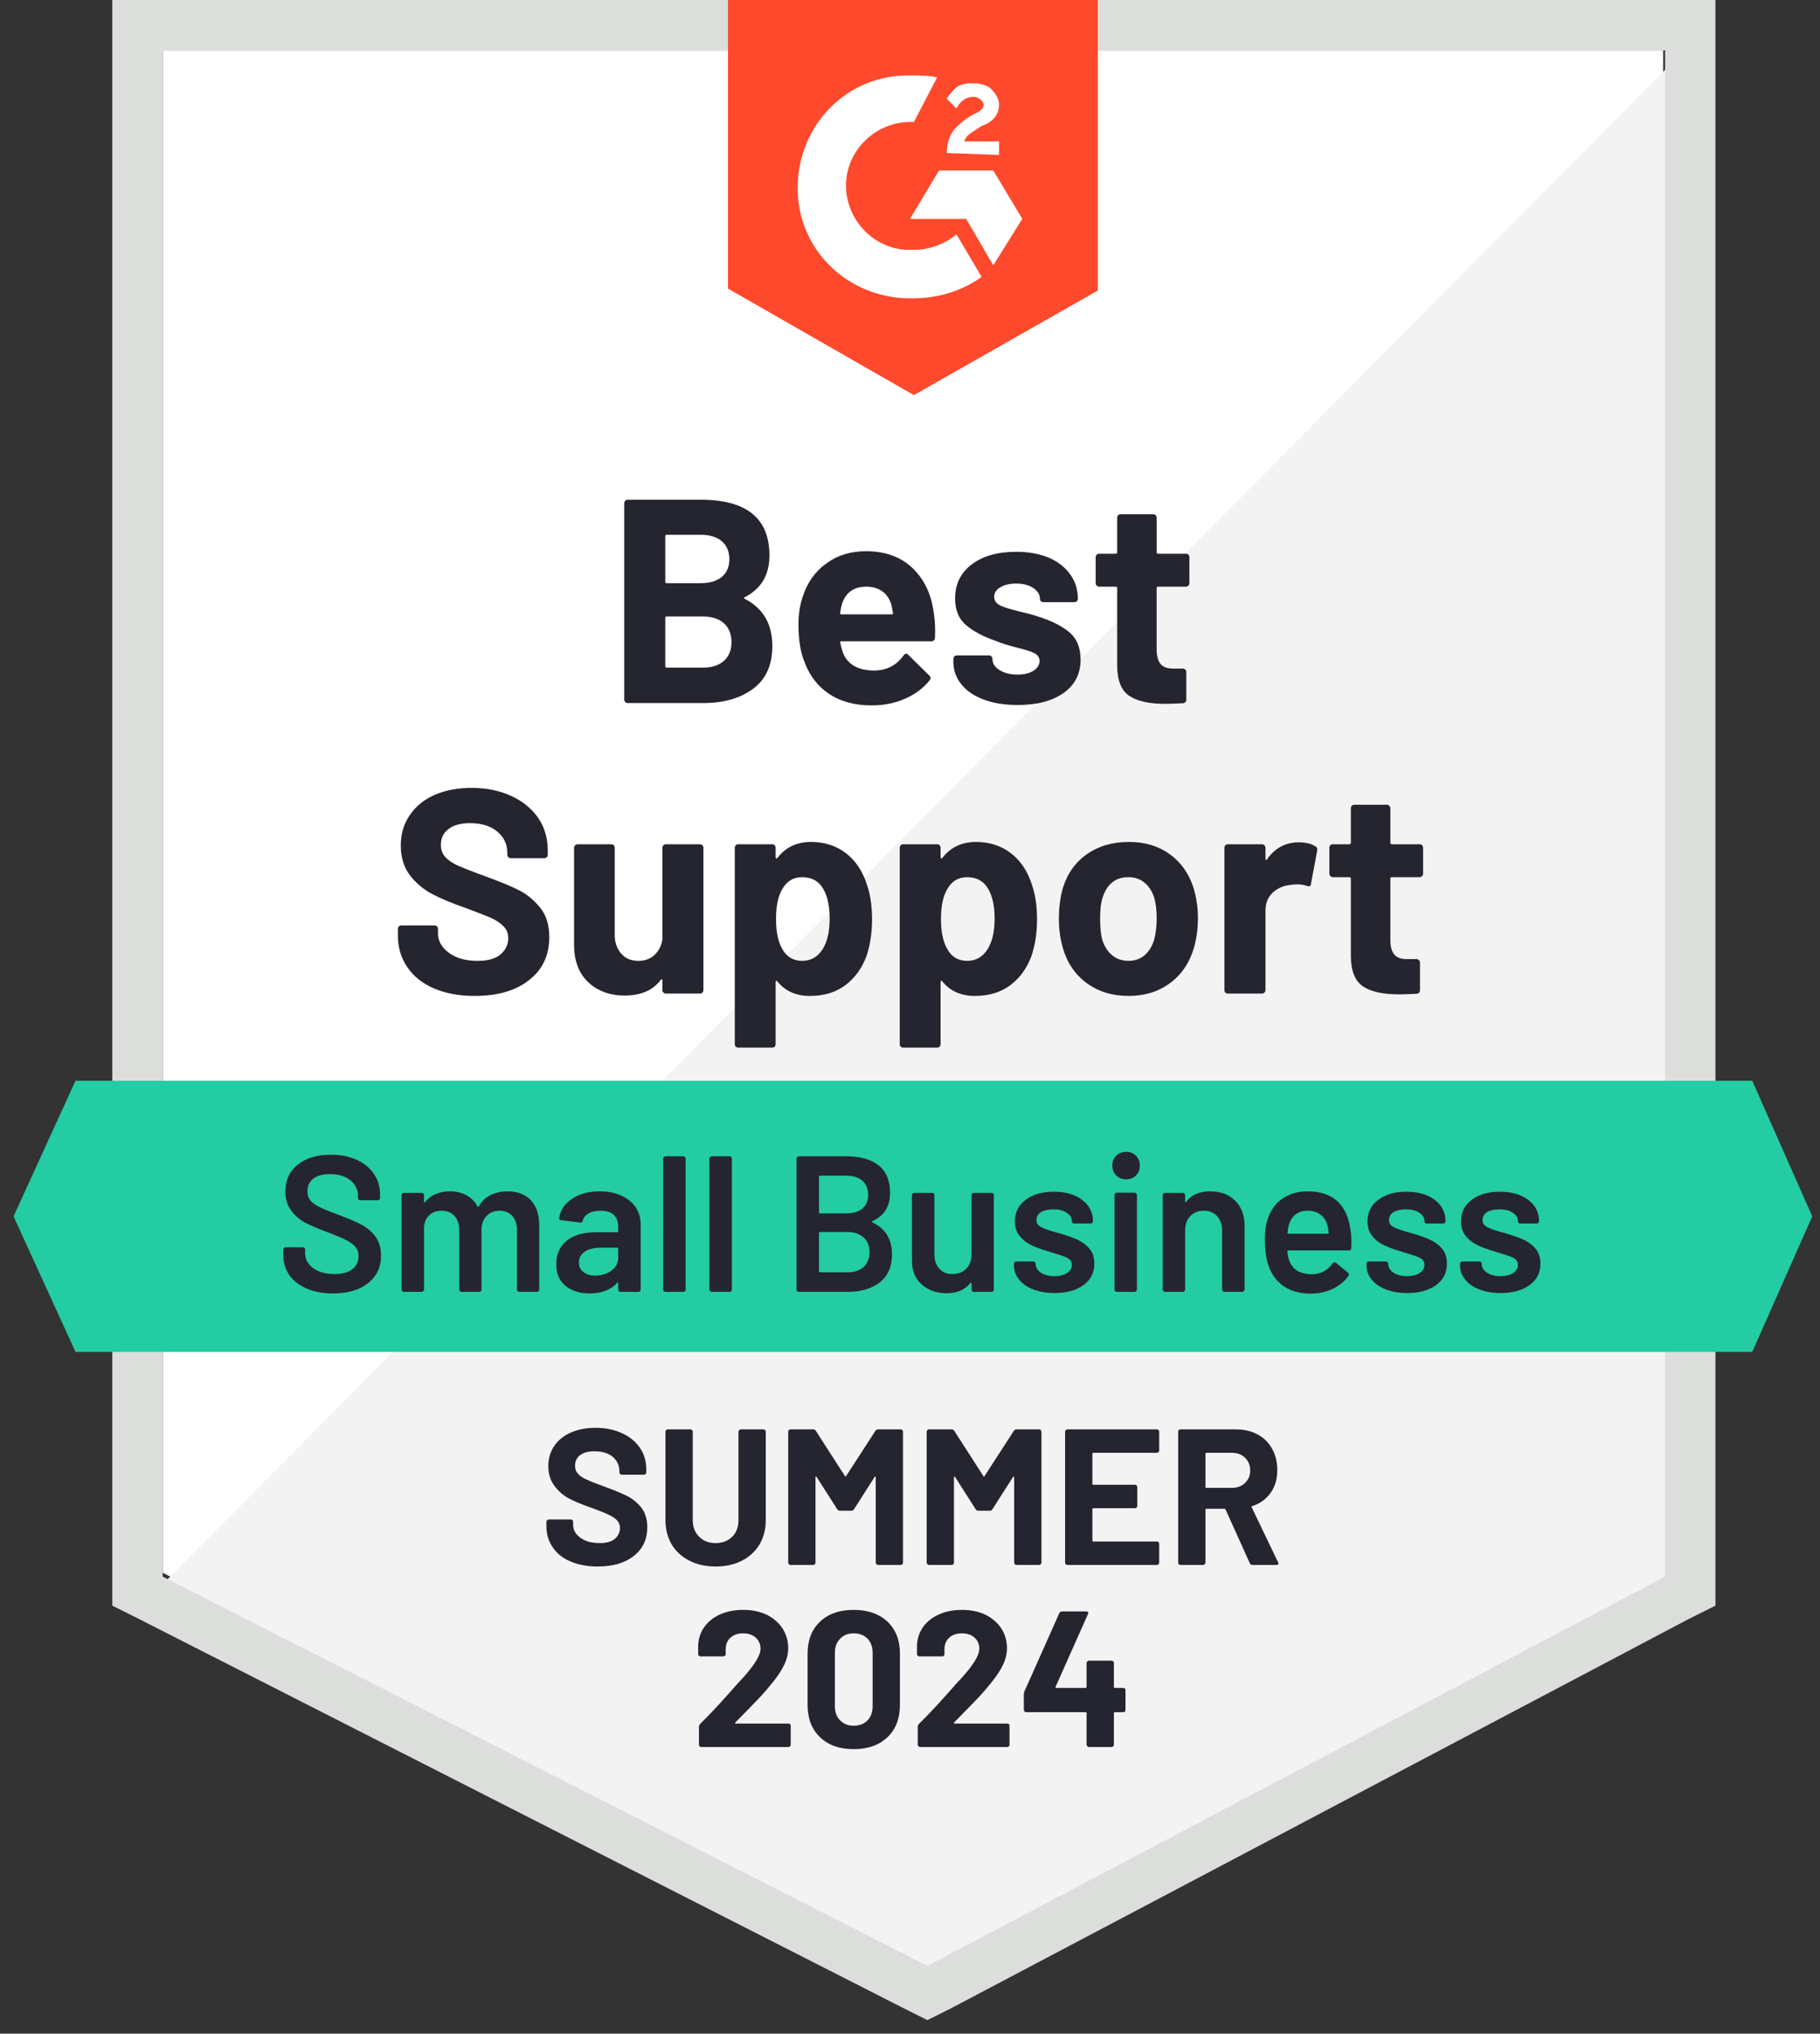 <svg width="94" height="105" viewBox="0 0 94 105" fill="none" xmlns="http://www.w3.org/2000/svg">
<rect x="0" y="0" width="94" height="105" fill="#333333" stroke="none"/>
<path d="M8.4 81.2L47.9 101.3L85.9 81.2V2.6H8.4V81.2Z" fill="white"/>
<path d="M86.7 2.9L7.6 82.6L48.6 102.9L86.7 83.4V2.9Z" fill="#F2F3F2"/>
<path d="M5.8 28.8V82.9L7.2 83.6L46.7 103.7L47.9 104.3L49.1 103.7L87.2 83.6L88.6 82.9V0H5.8V28.8ZM8.4 81.4V2.6H86V81.4L47.9 101.5L8.4 81.4Z" fill="#DCDEDC"/>
<path d="M47.2 3.9C47.6 3.9 48 3.9 48.4 4L47.2 6.3C45.4 6.2 43.8 7.6 43.7 9.4C43.6 11.2 45 12.8 46.8 12.9H47.2C48 12.9 48.8 12.6 49.4 12.1L50.7 14.3C49.7 15 48.5 15.4 47.2 15.4C44 15.5 41.3 13.1 41.2 9.9C41.1 6.7 43.5 4 46.7 3.9H47.2ZM51.3 8.8L52.8 11.3L51.3 13.7L49.9 11.3H47L48.5 8.8H51.3ZM48.9 7.9C48.9 7.5 49 7.1 49.2 6.8C49.4 6.5 49.8 6.2 50.1 6L50.3 5.9C50.7 5.7 50.8 5.6 50.8 5.4C50.8 5.2 50.5 5 50.3 5C49.9 5 49.6 5.2 49.4 5.6L48.9 5.1C49 4.9 49.2 4.7 49.4 4.5C49.7 4.3 50 4.3 50.3 4.3C50.6 4.3 51 4.4 51.2 4.6C51.4 4.8 51.6 5.1 51.6 5.4C51.6 5.9 51.3 6.3 50.7 6.5L50.4 6.7C50.1 6.9 49.9 7 49.8 7.3H51.6V8L48.9 7.9ZM47.2 20.4L56.7 15V0H37.6V14.9L47.2 20.4Z" fill="#FF492C"/>
<path d="M90.5 55.8H3.9L0.7 62.8L3.9 69.8H90.5L93.6 62.8L90.5 55.8Z" fill="#23CCA2"/>
<path d="M24.52 51.42C23.72 51.42 23.023 51.293 22.43 51.04C21.823 50.78 21.36 50.413 21.04 49.94C20.713 49.467 20.55 48.917 20.55 48.29V47.96C20.55 47.907 20.567 47.863 20.6 47.83C20.64 47.797 20.683 47.78 20.73 47.78H22.44C22.487 47.78 22.53 47.797 22.57 47.83C22.603 47.863 22.62 47.907 22.62 47.96V48.18C22.62 48.58 22.807 48.917 23.18 49.19C23.547 49.47 24.047 49.61 24.68 49.61C25.207 49.61 25.6 49.497 25.86 49.27C26.12 49.043 26.25 48.767 26.25 48.44C26.25 48.193 26.17 47.99 26.01 47.83C25.85 47.663 25.633 47.517 25.36 47.39C25.08 47.27 24.643 47.1 24.05 46.88C23.377 46.647 22.807 46.41 22.34 46.17C21.88 45.93 21.49 45.603 21.17 45.19C20.857 44.777 20.7 44.263 20.7 43.65C20.7 43.05 20.857 42.527 21.17 42.08C21.477 41.627 21.903 41.28 22.45 41.04C23.003 40.8 23.64 40.68 24.36 40.68C25.12 40.68 25.797 40.817 26.39 41.09C26.983 41.357 27.45 41.733 27.79 42.22C28.123 42.7 28.29 43.263 28.29 43.91V44.13C28.29 44.183 28.273 44.227 28.24 44.26C28.2 44.293 28.157 44.31 28.11 44.31H26.39C26.337 44.31 26.293 44.293 26.26 44.26C26.22 44.227 26.2 44.183 26.2 44.13V44.01C26.2 43.59 26.03 43.233 25.69 42.94C25.343 42.647 24.87 42.5 24.27 42.5C23.797 42.5 23.43 42.6 23.17 42.8C22.903 42.993 22.77 43.267 22.77 43.62C22.77 43.873 22.847 44.083 23 44.25C23.16 44.423 23.39 44.577 23.69 44.71C23.997 44.843 24.47 45.027 25.11 45.26C25.823 45.52 26.38 45.75 26.78 45.95C27.187 46.15 27.553 46.447 27.88 46.84C28.207 47.233 28.37 47.747 28.37 48.38C28.37 49.32 28.023 50.06 27.33 50.6C26.643 51.147 25.707 51.42 24.52 51.42ZM34.21 43.77C34.21 43.723 34.23 43.68 34.27 43.64C34.303 43.607 34.343 43.59 34.39 43.59H36.15C36.197 43.59 36.24 43.607 36.28 43.64C36.313 43.68 36.33 43.723 36.33 43.77V51.12C36.33 51.173 36.313 51.217 36.28 51.25C36.24 51.283 36.197 51.3 36.15 51.3H34.39C34.343 51.3 34.303 51.283 34.27 51.25C34.23 51.217 34.21 51.173 34.21 51.12V50.61C34.21 50.583 34.2 50.567 34.18 50.56C34.16 50.553 34.14 50.567 34.12 50.6C33.72 51.133 33.1 51.4 32.26 51.4C31.5 51.4 30.877 51.173 30.39 50.72C29.897 50.26 29.65 49.613 29.65 48.78V43.77C29.65 43.723 29.67 43.68 29.71 43.64C29.743 43.607 29.783 43.59 29.83 43.59H31.57C31.623 43.59 31.667 43.607 31.7 43.64C31.733 43.68 31.75 43.723 31.75 43.77V48.26C31.75 48.66 31.86 48.983 32.08 49.23C32.293 49.483 32.59 49.61 32.97 49.61C33.31 49.61 33.59 49.507 33.81 49.3C34.03 49.093 34.163 48.827 34.21 48.5V43.77ZM44.77 45.66C44.95 46.167 45.04 46.767 45.04 47.46C45.04 48.153 44.947 48.78 44.76 49.34C44.527 49.98 44.163 50.487 43.67 50.86C43.177 51.233 42.563 51.42 41.83 51.42C41.11 51.42 40.55 51.17 40.15 50.67C40.13 50.643 40.11 50.633 40.09 50.64C40.07 50.647 40.06 50.667 40.06 50.7V53.91C40.06 53.963 40.043 54.007 40.01 54.04C39.977 54.073 39.933 54.09 39.88 54.09H38.13C38.077 54.09 38.033 54.073 38 54.04C37.967 54.007 37.95 53.963 37.95 53.91V43.77C37.95 43.723 37.967 43.68 38 43.64C38.033 43.607 38.077 43.59 38.13 43.59H39.88C39.933 43.59 39.977 43.607 40.01 43.64C40.043 43.68 40.06 43.723 40.06 43.77V44.26C40.06 44.293 40.07 44.313 40.09 44.32C40.11 44.327 40.13 44.32 40.15 44.3C40.57 43.747 41.15 43.47 41.89 43.47C42.583 43.47 43.183 43.663 43.69 44.05C44.19 44.437 44.55 44.973 44.77 45.66ZM42.48 49.02C42.727 48.633 42.85 48.103 42.85 47.43C42.85 46.803 42.747 46.303 42.54 45.93C42.307 45.503 41.937 45.29 41.43 45.29C40.97 45.29 40.623 45.503 40.39 45.93C40.183 46.29 40.08 46.797 40.08 47.45C40.08 48.117 40.19 48.637 40.41 49.01C40.637 49.41 40.977 49.61 41.43 49.61C41.877 49.61 42.227 49.413 42.48 49.02ZM53.29 45.66C53.47 46.167 53.56 46.767 53.56 47.46C53.56 48.153 53.467 48.78 53.28 49.34C53.047 49.98 52.683 50.487 52.19 50.86C51.697 51.233 51.083 51.42 50.35 51.42C49.63 51.42 49.07 51.17 48.67 50.67C48.65 50.643 48.63 50.633 48.61 50.64C48.59 50.647 48.58 50.667 48.58 50.7V53.91C48.58 53.963 48.563 54.007 48.53 54.04C48.497 54.073 48.453 54.09 48.4 54.09H46.65C46.597 54.09 46.553 54.073 46.52 54.04C46.487 54.007 46.47 53.963 46.47 53.91V43.77C46.47 43.723 46.487 43.68 46.52 43.64C46.553 43.607 46.597 43.59 46.65 43.59H48.4C48.453 43.59 48.497 43.607 48.53 43.64C48.563 43.68 48.58 43.723 48.58 43.77V44.26C48.58 44.293 48.59 44.313 48.61 44.32C48.63 44.327 48.65 44.32 48.67 44.3C49.09 43.747 49.67 43.47 50.41 43.47C51.103 43.47 51.703 43.663 52.21 44.05C52.71 44.437 53.07 44.973 53.29 45.66ZM51 49.02C51.247 48.633 51.37 48.103 51.37 47.43C51.37 46.803 51.267 46.303 51.06 45.93C50.827 45.503 50.457 45.29 49.95 45.29C49.49 45.29 49.143 45.503 48.91 45.93C48.703 46.29 48.6 46.797 48.6 47.45C48.6 48.117 48.71 48.637 48.93 49.01C49.157 49.41 49.497 49.61 49.95 49.61C50.397 49.61 50.747 49.413 51 49.02ZM58.29 51.42C57.45 51.42 56.73 51.2 56.13 50.76C55.53 50.32 55.12 49.72 54.9 48.96C54.76 48.493 54.69 47.983 54.69 47.43C54.69 46.843 54.76 46.313 54.9 45.84C55.127 45.1 55.54 44.52 56.14 44.1C56.74 43.68 57.463 43.47 58.31 43.47C59.123 43.47 59.82 43.677 60.4 44.09C60.987 44.51 61.4 45.09 61.64 45.83C61.793 46.33 61.87 46.853 61.87 47.4C61.87 47.94 61.803 48.447 61.67 48.92C61.443 49.7 61.033 50.31 60.44 50.75C59.847 51.197 59.13 51.42 58.29 51.42ZM58.29 49.61C58.617 49.61 58.897 49.51 59.13 49.31C59.357 49.11 59.52 48.833 59.62 48.48C59.7 48.16 59.74 47.81 59.74 47.43C59.74 47.01 59.7 46.657 59.62 46.37C59.513 46.03 59.343 45.763 59.11 45.57C58.883 45.383 58.607 45.29 58.28 45.29C57.933 45.29 57.65 45.383 57.43 45.57C57.203 45.763 57.04 46.03 56.94 46.37C56.86 46.603 56.82 46.957 56.82 47.43C56.82 47.883 56.853 48.233 56.92 48.48C57.02 48.833 57.19 49.11 57.43 49.31C57.663 49.51 57.95 49.61 58.29 49.61ZM67.08 43.49C67.44 43.49 67.727 43.56 67.94 43.7C68.02 43.74 68.05 43.813 68.03 43.92L67.71 45.63C67.703 45.75 67.633 45.787 67.5 45.74C67.353 45.687 67.18 45.66 66.98 45.66C66.893 45.66 66.783 45.67 66.65 45.69C66.29 45.723 65.983 45.857 65.73 46.09C65.483 46.323 65.36 46.637 65.36 47.03V51.12C65.36 51.173 65.34 51.217 65.3 51.25C65.267 51.283 65.227 51.3 65.18 51.3H63.42C63.373 51.3 63.33 51.283 63.29 51.25C63.257 51.217 63.24 51.173 63.24 51.12V43.77C63.24 43.723 63.257 43.68 63.29 43.64C63.33 43.607 63.373 43.59 63.42 43.59H65.18C65.227 43.59 65.267 43.607 65.3 43.64C65.34 43.68 65.36 43.723 65.36 43.77V44.34C65.36 44.367 65.37 44.387 65.39 44.4C65.41 44.413 65.423 44.407 65.43 44.38C65.843 43.787 66.393 43.49 67.08 43.49ZM73.5 45.11C73.5 45.157 73.483 45.197 73.45 45.23C73.417 45.27 73.373 45.29 73.32 45.29H71.88C71.833 45.29 71.81 45.313 71.81 45.36V48.54C71.81 48.867 71.877 49.113 72.01 49.28C72.143 49.44 72.36 49.52 72.66 49.52H73.16C73.207 49.52 73.247 49.537 73.28 49.57C73.32 49.603 73.34 49.647 73.34 49.7V51.12C73.34 51.233 73.28 51.297 73.16 51.31C72.74 51.33 72.44 51.34 72.26 51.34C71.427 51.34 70.807 51.203 70.4 50.93C69.987 50.657 69.777 50.14 69.77 49.38V45.36C69.77 45.313 69.743 45.29 69.69 45.29H68.84C68.787 45.29 68.743 45.27 68.71 45.23C68.677 45.197 68.66 45.157 68.66 45.11V43.77C68.66 43.723 68.677 43.68 68.71 43.64C68.743 43.607 68.787 43.59 68.84 43.59H69.69C69.743 43.59 69.77 43.563 69.77 43.51V41.73C69.77 41.683 69.787 41.64 69.82 41.6C69.853 41.567 69.897 41.55 69.95 41.55H71.63C71.677 41.55 71.717 41.567 71.75 41.6C71.79 41.64 71.81 41.683 71.81 41.73V43.51C71.81 43.563 71.833 43.59 71.88 43.59H73.32C73.373 43.59 73.417 43.607 73.45 43.64C73.483 43.68 73.5 43.723 73.5 43.77V45.11ZM38.47 30.83C38.41 30.857 38.41 30.887 38.47 30.92C39.417 31.407 39.89 32.22 39.89 33.36C39.89 34.333 39.56 35.067 38.9 35.56C38.24 36.053 37.377 36.3 36.31 36.3H32.42C32.373 36.3 32.333 36.283 32.3 36.25C32.26 36.217 32.24 36.173 32.24 36.12V25.98C32.24 25.933 32.26 25.89 32.3 25.85C32.333 25.817 32.373 25.8 32.42 25.8H36.19C38.557 25.8 39.74 26.76 39.74 28.68C39.74 29.68 39.317 30.397 38.47 30.83ZM34.43 27.61C34.383 27.61 34.36 27.637 34.36 27.69V30.03C34.36 30.083 34.383 30.11 34.43 30.11H36.19C36.657 30.11 37.023 30 37.29 29.78C37.543 29.56 37.67 29.26 37.67 28.88C37.67 28.487 37.543 28.177 37.29 27.95C37.023 27.723 36.657 27.61 36.19 27.61H34.43ZM36.31 34.47C36.77 34.47 37.13 34.353 37.39 34.12C37.65 33.887 37.78 33.563 37.78 33.15C37.78 32.743 37.65 32.42 37.39 32.18C37.13 31.947 36.763 31.83 36.29 31.83H34.43C34.383 31.83 34.36 31.857 34.36 31.91V34.39C34.36 34.443 34.383 34.47 34.43 34.47H36.31ZM48.23 31.65C48.29 32.03 48.31 32.453 48.29 32.92C48.283 33.047 48.22 33.11 48.1 33.11H43.46C43.4 33.11 43.38 33.133 43.4 33.18C43.433 33.38 43.49 33.58 43.57 33.78C43.83 34.34 44.36 34.62 45.16 34.62C45.8 34.613 46.303 34.353 46.67 33.84C46.71 33.78 46.757 33.75 46.81 33.75C46.837 33.75 46.87 33.77 46.91 33.81L47.99 34.87C48.043 34.923 48.07 34.97 48.07 35.01C48.07 35.03 48.05 35.07 48.01 35.13C47.677 35.543 47.25 35.86 46.73 36.08C46.217 36.307 45.647 36.42 45.02 36.42C44.16 36.42 43.433 36.227 42.84 35.84C42.247 35.447 41.82 34.9 41.56 34.2C41.347 33.7 41.24 33.047 41.24 32.24C41.24 31.687 41.317 31.2 41.47 30.78C41.697 30.073 42.1 29.51 42.68 29.09C43.253 28.67 43.933 28.46 44.72 28.46C45.72 28.46 46.523 28.75 47.13 29.33C47.737 29.91 48.103 30.683 48.23 31.65ZM44.74 30.29C44.107 30.29 43.69 30.583 43.49 31.17C43.45 31.303 43.417 31.463 43.39 31.65C43.39 31.697 43.413 31.72 43.46 31.72H46.06C46.12 31.72 46.14 31.697 46.12 31.65C46.067 31.363 46.04 31.223 46.04 31.23C45.953 30.93 45.797 30.697 45.57 30.53C45.343 30.37 45.067 30.29 44.74 30.29ZM52.57 36.4C51.897 36.4 51.31 36.307 50.81 36.12C50.31 35.933 49.923 35.67 49.65 35.33C49.377 34.99 49.24 34.603 49.24 34.17V34.02C49.24 33.973 49.257 33.93 49.29 33.89C49.323 33.857 49.367 33.84 49.42 33.84H51.08C51.133 33.84 51.177 33.857 51.21 33.89C51.243 33.93 51.26 33.973 51.26 34.02V34.03C51.26 34.257 51.383 34.447 51.63 34.6C51.877 34.753 52.183 34.83 52.55 34.83C52.89 34.83 53.167 34.763 53.38 34.63C53.587 34.49 53.69 34.323 53.69 34.13C53.69 33.95 53.6 33.813 53.42 33.72C53.24 33.633 52.947 33.54 52.54 33.44C52.067 33.32 51.697 33.203 51.43 33.09C50.79 32.87 50.28 32.6 49.9 32.28C49.52 31.96 49.33 31.5 49.33 30.9C49.33 30.16 49.617 29.573 50.19 29.14C50.763 28.707 51.527 28.49 52.48 28.49C53.12 28.49 53.68 28.59 54.16 28.79C54.64 28.997 55.013 29.287 55.28 29.66C55.54 30.027 55.67 30.447 55.67 30.92C55.67 30.967 55.653 31.007 55.62 31.04C55.587 31.073 55.543 31.09 55.49 31.09H53.89C53.837 31.09 53.793 31.073 53.76 31.04C53.727 31.007 53.71 30.967 53.71 30.92C53.71 30.7 53.597 30.513 53.37 30.36C53.143 30.207 52.847 30.13 52.48 30.13C52.147 30.13 51.877 30.193 51.67 30.32C51.457 30.44 51.35 30.603 51.35 30.81C51.35 31.01 51.453 31.16 51.66 31.26C51.867 31.36 52.21 31.467 52.69 31.58C52.797 31.607 52.92 31.637 53.06 31.67C53.2 31.703 53.35 31.747 53.51 31.8C54.223 32.013 54.783 32.283 55.19 32.61C55.603 32.943 55.81 33.423 55.81 34.05C55.81 34.79 55.517 35.367 54.93 35.78C54.343 36.193 53.557 36.4 52.57 36.4ZM61.43 30.11C61.43 30.157 61.413 30.197 61.38 30.23C61.347 30.27 61.303 30.29 61.25 30.29H59.81C59.763 30.29 59.74 30.313 59.74 30.36V33.54C59.74 33.867 59.807 34.113 59.94 34.28C60.073 34.44 60.293 34.52 60.6 34.52H61.09C61.137 34.52 61.18 34.537 61.22 34.57C61.253 34.603 61.27 34.647 61.27 34.7V36.12C61.27 36.233 61.21 36.297 61.09 36.31C60.67 36.33 60.37 36.34 60.19 36.34C59.357 36.34 58.737 36.203 58.33 35.93C57.917 35.657 57.707 35.14 57.7 34.38V30.36C57.7 30.313 57.673 30.29 57.62 30.29H56.77C56.717 30.29 56.673 30.27 56.64 30.23C56.607 30.197 56.59 30.157 56.59 30.11V28.77C56.59 28.723 56.607 28.68 56.64 28.64C56.673 28.607 56.717 28.59 56.77 28.59H57.62C57.673 28.59 57.7 28.563 57.7 28.51V26.73C57.7 26.683 57.717 26.64 57.75 26.6C57.783 26.567 57.827 26.55 57.88 26.55H59.56C59.607 26.55 59.65 26.567 59.69 26.6C59.723 26.64 59.74 26.683 59.74 26.73V28.51C59.74 28.563 59.763 28.59 59.81 28.59H61.25C61.303 28.59 61.347 28.607 61.38 28.64C61.413 28.68 61.43 28.723 61.43 28.77V30.11Z" fill="#252530"/>
<path d="M17.2 66.78C16.68 66.78 16.227 66.697 15.84 66.53C15.453 66.363 15.153 66.13 14.94 65.83C14.733 65.53 14.63 65.177 14.63 64.77V64.52C14.63 64.487 14.643 64.457 14.67 64.43C14.69 64.41 14.717 64.4 14.75 64.4H15.64C15.673 64.4 15.703 64.41 15.73 64.43C15.75 64.457 15.76 64.487 15.76 64.52V64.71C15.76 65.017 15.897 65.27 16.17 65.47C16.443 65.677 16.817 65.78 17.29 65.78C17.697 65.78 18.003 65.693 18.21 65.52C18.417 65.347 18.52 65.123 18.52 64.85C18.52 64.663 18.463 64.503 18.35 64.37C18.237 64.243 18.077 64.127 17.87 64.02C17.657 63.913 17.34 63.78 16.92 63.62C16.447 63.447 16.063 63.283 15.77 63.13C15.477 62.977 15.233 62.767 15.04 62.5C14.84 62.24 14.74 61.913 14.74 61.52C14.74 60.933 14.953 60.47 15.38 60.13C15.807 59.79 16.377 59.62 17.09 59.62C17.59 59.62 18.033 59.707 18.42 59.88C18.8 60.053 19.097 60.297 19.31 60.61C19.523 60.917 19.63 61.273 19.63 61.68V61.85C19.63 61.883 19.617 61.913 19.59 61.94C19.57 61.96 19.543 61.97 19.51 61.97H18.61C18.577 61.97 18.55 61.96 18.53 61.94C18.503 61.913 18.49 61.883 18.49 61.85V61.74C18.49 61.427 18.363 61.163 18.11 60.95C17.85 60.73 17.493 60.62 17.04 60.62C16.673 60.62 16.39 60.697 16.19 60.85C15.983 61.003 15.88 61.22 15.88 61.5C15.88 61.7 15.933 61.863 16.04 61.99C16.147 62.117 16.307 62.23 16.52 62.33C16.733 62.437 17.063 62.57 17.51 62.73C17.983 62.91 18.363 63.073 18.65 63.22C18.93 63.367 19.173 63.57 19.38 63.83C19.58 64.097 19.68 64.427 19.68 64.82C19.68 65.42 19.457 65.897 19.01 66.25C18.57 66.603 17.967 66.78 17.2 66.78ZM26.21 61.51C26.723 61.51 27.127 61.663 27.42 61.97C27.707 62.283 27.85 62.717 27.85 63.27V66.58C27.85 66.613 27.84 66.64 27.82 66.66C27.793 66.687 27.763 66.7 27.73 66.7H26.82C26.787 66.7 26.76 66.687 26.74 66.66C26.713 66.64 26.7 66.613 26.7 66.58V63.51C26.7 63.203 26.62 62.96 26.46 62.78C26.293 62.6 26.073 62.51 25.8 62.51C25.527 62.51 25.303 62.6 25.13 62.78C24.957 62.96 24.87 63.2 24.87 63.5V66.58C24.87 66.613 24.86 66.64 24.84 66.66C24.813 66.687 24.783 66.7 24.75 66.7H23.84C23.807 66.7 23.777 66.687 23.75 66.66C23.73 66.64 23.72 66.613 23.72 66.58V63.51C23.72 63.203 23.637 62.96 23.47 62.78C23.303 62.6 23.083 62.51 22.81 62.51C22.557 62.51 22.347 62.583 22.18 62.73C22.02 62.877 21.927 63.077 21.9 63.33V66.58C21.9 66.613 21.89 66.64 21.87 66.66C21.843 66.687 21.813 66.7 21.78 66.7H20.86C20.827 66.7 20.8 66.687 20.78 66.66C20.753 66.64 20.74 66.613 20.74 66.58V61.71C20.74 61.677 20.753 61.647 20.78 61.62C20.8 61.6 20.827 61.59 20.86 61.59H21.78C21.813 61.59 21.843 61.6 21.87 61.62C21.89 61.647 21.9 61.677 21.9 61.71V62.04C21.9 62.06 21.907 62.073 21.92 62.08C21.933 62.087 21.947 62.08 21.96 62.06C22.107 61.873 22.287 61.737 22.5 61.65C22.72 61.557 22.963 61.51 23.23 61.51C23.557 61.51 23.843 61.577 24.09 61.71C24.337 61.843 24.527 62.037 24.66 62.29C24.68 62.317 24.703 62.317 24.73 62.29C24.877 62.023 25.08 61.827 25.34 61.7C25.6 61.573 25.89 61.51 26.21 61.51ZM30.98 61.51C31.4 61.51 31.77 61.583 32.09 61.73C32.41 61.877 32.657 62.077 32.83 62.33C33.003 62.59 33.09 62.883 33.09 63.21V66.58C33.09 66.613 33.08 66.64 33.06 66.66C33.033 66.687 33.003 66.7 32.97 66.7H32.05C32.017 66.7 31.99 66.687 31.97 66.66C31.943 66.64 31.93 66.613 31.93 66.58V66.26C31.93 66.24 31.923 66.227 31.91 66.22C31.897 66.22 31.883 66.227 31.87 66.24C31.543 66.6 31.07 66.78 30.45 66.78C29.95 66.78 29.54 66.653 29.22 66.4C28.893 66.147 28.73 65.77 28.73 65.27C28.73 64.75 28.913 64.343 29.28 64.05C29.64 63.763 30.15 63.62 30.81 63.62H31.88C31.913 63.62 31.93 63.603 31.93 63.57V63.33C31.93 63.07 31.853 62.867 31.7 62.72C31.547 62.58 31.317 62.51 31.01 62.51C30.757 62.51 30.553 62.557 30.4 62.65C30.24 62.737 30.14 62.86 30.1 63.02C30.08 63.1 30.033 63.133 29.96 63.12L28.99 63C28.957 62.993 28.93 62.983 28.91 62.97C28.883 62.95 28.873 62.927 28.88 62.9C28.933 62.493 29.153 62.16 29.54 61.9C29.92 61.64 30.4 61.51 30.98 61.51ZM30.74 65.86C31.067 65.86 31.347 65.773 31.58 65.6C31.813 65.427 31.93 65.207 31.93 64.94V64.47C31.93 64.437 31.913 64.42 31.88 64.42H31.04C30.687 64.42 30.41 64.487 30.21 64.62C30.003 64.753 29.9 64.943 29.9 65.19C29.9 65.403 29.98 65.567 30.14 65.68C30.293 65.8 30.493 65.86 30.74 65.86ZM34.37 66.7C34.337 66.7 34.31 66.687 34.29 66.66C34.263 66.64 34.25 66.613 34.25 66.58V59.82C34.25 59.787 34.263 59.76 34.29 59.74C34.31 59.713 34.337 59.7 34.37 59.7H35.29C35.323 59.7 35.353 59.713 35.38 59.74C35.4 59.76 35.41 59.787 35.41 59.82V66.58C35.41 66.613 35.4 66.64 35.38 66.66C35.353 66.687 35.323 66.7 35.29 66.7H34.37ZM36.76 66.7C36.727 66.7 36.7 66.687 36.68 66.66C36.653 66.64 36.64 66.613 36.64 66.58V59.82C36.64 59.787 36.653 59.76 36.68 59.74C36.7 59.713 36.727 59.7 36.76 59.7H37.68C37.713 59.7 37.743 59.713 37.77 59.74C37.79 59.76 37.8 59.787 37.8 59.82V66.58C37.8 66.613 37.79 66.64 37.77 66.66C37.743 66.687 37.713 66.7 37.68 66.7H36.76ZM45.05 63.05C45.01 63.07 45.01 63.09 45.05 63.11C45.73 63.43 46.07 63.98 46.07 64.76C46.07 65.393 45.86 65.877 45.44 66.21C45.013 66.537 44.46 66.7 43.78 66.7H41.26C41.227 66.7 41.2 66.687 41.18 66.66C41.153 66.64 41.14 66.613 41.14 66.58V59.82C41.14 59.787 41.153 59.76 41.18 59.74C41.2 59.713 41.227 59.7 41.26 59.7H43.7C44.427 59.7 44.987 59.857 45.38 60.17C45.773 60.483 45.97 60.957 45.97 61.59C45.97 62.29 45.663 62.777 45.05 63.05ZM42.35 60.7C42.317 60.7 42.3 60.717 42.3 60.75V62.6C42.3 62.633 42.317 62.65 42.35 62.65H43.7C44.053 62.65 44.333 62.567 44.54 62.4C44.74 62.227 44.84 61.99 44.84 61.69C44.84 61.383 44.74 61.14 44.54 60.96C44.333 60.787 44.053 60.7 43.7 60.7H42.35ZM43.78 65.69C44.127 65.69 44.403 65.597 44.61 65.41C44.81 65.223 44.91 64.97 44.91 64.65C44.91 64.323 44.807 64.07 44.6 63.89C44.393 63.703 44.113 63.61 43.76 63.61H42.35C42.317 63.61 42.3 63.627 42.3 63.66V65.64C42.3 65.673 42.317 65.69 42.35 65.69H43.78ZM50.18 61.71C50.18 61.677 50.19 61.647 50.21 61.62C50.237 61.6 50.267 61.59 50.3 61.59H51.21C51.243 61.59 51.273 61.6 51.3 61.62C51.32 61.647 51.33 61.677 51.33 61.71V66.58C51.33 66.613 51.32 66.64 51.3 66.66C51.273 66.687 51.243 66.7 51.21 66.7H50.3C50.267 66.7 50.237 66.687 50.21 66.66C50.19 66.64 50.18 66.613 50.18 66.58V66.26C50.18 66.24 50.173 66.227 50.16 66.22C50.147 66.213 50.133 66.22 50.12 66.24C49.847 66.593 49.437 66.77 48.89 66.77C48.383 66.77 47.96 66.623 47.62 66.33C47.273 66.037 47.1 65.62 47.1 65.08V61.71C47.1 61.677 47.11 61.647 47.13 61.62C47.157 61.6 47.187 61.59 47.22 61.59H48.14C48.173 61.59 48.203 61.6 48.23 61.62C48.25 61.647 48.26 61.677 48.26 61.71V64.75C48.26 65.063 48.343 65.313 48.51 65.5C48.67 65.687 48.897 65.78 49.19 65.78C49.49 65.78 49.73 65.687 49.91 65.5C50.09 65.313 50.18 65.063 50.18 64.75V61.71ZM54.47 66.76C54.05 66.76 53.68 66.697 53.36 66.57C53.047 66.45 52.803 66.28 52.63 66.06C52.457 65.847 52.37 65.607 52.37 65.34V65.25C52.37 65.217 52.38 65.187 52.4 65.16C52.427 65.14 52.457 65.13 52.49 65.13H53.37C53.403 65.13 53.43 65.14 53.45 65.16C53.477 65.187 53.49 65.217 53.49 65.25V65.27C53.49 65.437 53.58 65.583 53.76 65.71C53.947 65.83 54.18 65.89 54.46 65.89C54.727 65.89 54.943 65.837 55.11 65.73C55.277 65.617 55.36 65.477 55.36 65.31C55.36 65.157 55.29 65.04 55.15 64.96C55.017 64.887 54.797 64.807 54.49 64.72L54.11 64.6C53.77 64.5 53.483 64.393 53.25 64.28C53.017 64.167 52.82 64.01 52.66 63.81C52.5 63.617 52.42 63.367 52.42 63.06C52.42 62.593 52.603 62.223 52.97 61.95C53.337 61.67 53.82 61.53 54.42 61.53C54.827 61.53 55.183 61.593 55.49 61.72C55.797 61.853 56.033 62.033 56.2 62.26C56.367 62.493 56.45 62.757 56.45 63.05C56.45 63.083 56.437 63.113 56.41 63.14C56.39 63.16 56.363 63.17 56.33 63.17H55.48C55.447 63.17 55.417 63.16 55.39 63.14C55.37 63.113 55.36 63.083 55.36 63.05C55.36 62.877 55.273 62.733 55.1 62.62C54.933 62.5 54.703 62.44 54.41 62.44C54.15 62.44 53.937 62.487 53.77 62.58C53.61 62.68 53.53 62.817 53.53 62.99C53.53 63.15 53.607 63.27 53.76 63.35C53.92 63.437 54.183 63.53 54.55 63.63L54.77 63.69C55.123 63.797 55.42 63.903 55.66 64.01C55.9 64.123 56.103 64.277 56.27 64.47C56.437 64.67 56.52 64.927 56.52 65.24C56.52 65.713 56.333 66.083 55.96 66.35C55.587 66.623 55.09 66.76 54.47 66.76ZM58.16 60.89C57.953 60.89 57.783 60.823 57.65 60.69C57.517 60.557 57.45 60.387 57.45 60.18C57.45 59.973 57.517 59.803 57.65 59.67C57.783 59.537 57.953 59.47 58.16 59.47C58.367 59.47 58.537 59.537 58.67 59.67C58.803 59.803 58.87 59.973 58.87 60.18C58.87 60.387 58.803 60.557 58.67 60.69C58.537 60.823 58.367 60.89 58.16 60.89ZM57.68 66.7C57.647 66.7 57.617 66.687 57.59 66.66C57.57 66.64 57.56 66.613 57.56 66.58V61.7C57.56 61.667 57.57 61.64 57.59 61.62C57.617 61.593 57.647 61.58 57.68 61.58H58.6C58.633 61.58 58.66 61.593 58.68 61.62C58.707 61.64 58.72 61.667 58.72 61.7V66.58C58.72 66.613 58.707 66.64 58.68 66.66C58.66 66.687 58.633 66.7 58.6 66.7H57.68ZM62.5 61.51C63.04 61.51 63.47 61.67 63.79 61.99C64.117 62.31 64.28 62.747 64.28 63.3V66.58C64.28 66.613 64.267 66.64 64.24 66.66C64.22 66.687 64.193 66.7 64.16 66.7H63.24C63.207 66.7 63.177 66.687 63.15 66.66C63.13 66.64 63.12 66.613 63.12 66.58V63.54C63.12 63.233 63.033 62.983 62.86 62.79C62.687 62.603 62.457 62.51 62.17 62.51C61.883 62.51 61.65 62.603 61.47 62.79C61.297 62.977 61.21 63.223 61.21 63.53V66.58C61.21 66.613 61.197 66.64 61.17 66.66C61.15 66.687 61.123 66.7 61.09 66.7H60.17C60.137 66.7 60.107 66.687 60.08 66.66C60.06 66.64 60.05 66.613 60.05 66.58V61.71C60.05 61.677 60.06 61.647 60.08 61.62C60.107 61.6 60.137 61.59 60.17 61.59H61.09C61.123 61.59 61.15 61.6 61.17 61.62C61.197 61.647 61.21 61.677 61.21 61.71V62.03C61.21 62.05 61.217 62.063 61.23 62.07C61.243 62.077 61.253 62.07 61.26 62.05C61.533 61.69 61.947 61.51 62.5 61.51ZM69.76 63.57C69.787 63.737 69.8 63.923 69.8 64.13L69.79 64.44C69.79 64.52 69.75 64.56 69.67 64.56H66.54C66.507 64.56 66.49 64.577 66.49 64.61C66.51 64.83 66.54 64.98 66.58 65.06C66.74 65.54 67.13 65.783 67.75 65.79C68.203 65.79 68.563 65.603 68.83 65.23C68.857 65.19 68.89 65.17 68.93 65.17C68.957 65.17 68.98 65.18 69 65.2L69.62 65.71C69.68 65.757 69.69 65.81 69.65 65.87C69.443 66.163 69.167 66.39 68.82 66.55C68.48 66.71 68.1 66.79 67.68 66.79C67.16 66.79 66.717 66.673 66.35 66.44C65.99 66.207 65.727 65.88 65.56 65.46C65.407 65.1 65.33 64.6 65.33 63.96C65.33 63.573 65.37 63.26 65.45 63.02C65.583 62.553 65.833 62.183 66.2 61.91C66.573 61.643 67.02 61.51 67.54 61.51C68.853 61.51 69.593 62.197 69.76 63.57ZM67.54 62.51C67.293 62.51 67.087 62.573 66.92 62.7C66.76 62.82 66.647 62.99 66.58 63.21C66.54 63.323 66.513 63.47 66.5 63.65C66.487 63.683 66.5 63.7 66.54 63.7H68.57C68.603 63.7 68.62 63.683 68.62 63.65C68.607 63.483 68.587 63.357 68.56 63.27C68.5 63.03 68.38 62.843 68.2 62.71C68.027 62.577 67.807 62.51 67.54 62.51ZM72.68 66.76C72.26 66.76 71.89 66.697 71.57 66.57C71.257 66.45 71.013 66.28 70.84 66.06C70.667 65.847 70.58 65.607 70.58 65.34V65.25C70.58 65.217 70.59 65.187 70.61 65.16C70.637 65.14 70.667 65.13 70.7 65.13H71.58C71.613 65.13 71.64 65.14 71.66 65.16C71.687 65.187 71.7 65.217 71.7 65.25V65.27C71.7 65.437 71.79 65.583 71.97 65.71C72.157 65.83 72.39 65.89 72.67 65.89C72.937 65.89 73.153 65.837 73.32 65.73C73.487 65.617 73.57 65.477 73.57 65.31C73.57 65.157 73.5 65.04 73.36 64.96C73.227 64.887 73.007 64.807 72.7 64.72L72.32 64.6C71.98 64.5 71.693 64.393 71.46 64.28C71.227 64.167 71.03 64.01 70.87 63.81C70.71 63.617 70.63 63.367 70.63 63.06C70.63 62.593 70.813 62.223 71.18 61.95C71.547 61.67 72.03 61.53 72.63 61.53C73.037 61.53 73.393 61.593 73.7 61.72C74.007 61.853 74.243 62.033 74.41 62.26C74.577 62.493 74.66 62.757 74.66 63.05C74.66 63.083 74.647 63.113 74.62 63.14C74.6 63.16 74.573 63.17 74.54 63.17H73.69C73.657 63.17 73.627 63.16 73.6 63.14C73.58 63.113 73.57 63.083 73.57 63.05C73.57 62.877 73.483 62.733 73.31 62.62C73.143 62.5 72.913 62.44 72.62 62.44C72.36 62.44 72.147 62.487 71.98 62.58C71.82 62.68 71.74 62.817 71.74 62.99C71.74 63.15 71.817 63.27 71.97 63.35C72.13 63.437 72.393 63.53 72.76 63.63L72.98 63.69C73.333 63.797 73.63 63.903 73.87 64.01C74.11 64.123 74.313 64.277 74.48 64.47C74.647 64.67 74.73 64.927 74.73 65.24C74.73 65.713 74.543 66.083 74.17 66.35C73.797 66.623 73.3 66.76 72.68 66.76ZM77.51 66.76C77.09 66.76 76.72 66.697 76.4 66.57C76.087 66.45 75.843 66.28 75.67 66.06C75.497 65.847 75.41 65.607 75.41 65.34V65.25C75.41 65.217 75.42 65.187 75.44 65.16C75.467 65.14 75.497 65.13 75.53 65.13H76.41C76.443 65.13 76.47 65.14 76.49 65.16C76.517 65.187 76.53 65.217 76.53 65.25V65.27C76.53 65.437 76.62 65.583 76.8 65.71C76.987 65.83 77.22 65.89 77.5 65.89C77.767 65.89 77.983 65.837 78.15 65.73C78.317 65.617 78.4 65.477 78.4 65.31C78.4 65.157 78.33 65.04 78.19 64.96C78.057 64.887 77.837 64.807 77.53 64.72L77.15 64.6C76.81 64.5 76.523 64.393 76.29 64.28C76.057 64.167 75.86 64.01 75.7 63.81C75.54 63.617 75.46 63.367 75.46 63.06C75.46 62.593 75.643 62.223 76.01 61.95C76.377 61.67 76.86 61.53 77.46 61.53C77.867 61.53 78.223 61.593 78.53 61.72C78.837 61.853 79.073 62.033 79.24 62.26C79.407 62.493 79.49 62.757 79.49 63.05C79.49 63.083 79.477 63.113 79.45 63.14C79.43 63.16 79.403 63.17 79.37 63.17H78.52C78.487 63.17 78.457 63.16 78.43 63.14C78.41 63.113 78.4 63.083 78.4 63.05C78.4 62.877 78.313 62.733 78.14 62.62C77.973 62.5 77.743 62.44 77.45 62.44C77.19 62.44 76.977 62.487 76.81 62.58C76.65 62.68 76.57 62.817 76.57 62.99C76.57 63.15 76.647 63.27 76.8 63.35C76.96 63.437 77.223 63.53 77.59 63.63L77.81 63.69C78.163 63.797 78.46 63.903 78.7 64.01C78.94 64.123 79.143 64.277 79.31 64.47C79.477 64.67 79.56 64.927 79.56 65.24C79.56 65.713 79.373 66.083 79 66.35C78.627 66.623 78.13 66.76 77.51 66.76Z" fill="#242530"/>
<path d="M30.87 80.88C30.337 80.88 29.87 80.793 29.47 80.62C29.07 80.453 28.763 80.21 28.55 79.89C28.33 79.577 28.22 79.21 28.22 78.79V78.57C28.22 78.537 28.233 78.51 28.26 78.49C28.28 78.463 28.307 78.45 28.34 78.45H29.48C29.513 78.45 29.543 78.463 29.57 78.49C29.59 78.51 29.6 78.537 29.6 78.57V78.72C29.6 78.987 29.723 79.21 29.97 79.39C30.217 79.577 30.55 79.67 30.97 79.67C31.323 79.67 31.587 79.597 31.76 79.45C31.933 79.297 32.02 79.11 32.02 78.89C32.02 78.73 31.967 78.597 31.86 78.49C31.753 78.377 31.607 78.28 31.42 78.2C31.24 78.113 30.95 77.997 30.55 77.85C30.103 77.697 29.723 77.54 29.41 77.38C29.103 77.22 28.847 77 28.64 76.72C28.427 76.447 28.32 76.107 28.32 75.7C28.32 75.3 28.423 74.95 28.63 74.65C28.837 74.35 29.123 74.12 29.49 73.96C29.857 73.8 30.28 73.72 30.76 73.72C31.267 73.72 31.717 73.81 32.11 73.99C32.51 74.17 32.823 74.423 33.05 74.75C33.27 75.07 33.38 75.443 33.38 75.87V76.02C33.38 76.053 33.37 76.08 33.35 76.1C33.323 76.127 33.293 76.14 33.26 76.14H32.11C32.077 76.14 32.05 76.127 32.03 76.1C32.003 76.08 31.99 76.053 31.99 76.02V75.94C31.99 75.66 31.877 75.42 31.65 75.22C31.417 75.027 31.1 74.93 30.7 74.93C30.387 74.93 30.14 74.997 29.96 75.13C29.787 75.263 29.7 75.447 29.7 75.68C29.7 75.847 29.753 75.987 29.86 76.1C29.96 76.213 30.113 76.313 30.32 76.4C30.52 76.493 30.833 76.617 31.26 76.77C31.733 76.943 32.103 77.097 32.37 77.23C32.643 77.363 32.89 77.56 33.11 77.82C33.323 78.087 33.43 78.43 33.43 78.85C33.43 79.477 33.2 79.97 32.74 80.33C32.28 80.697 31.657 80.88 30.87 80.88ZM36.96 80.88C36.447 80.88 35.997 80.78 35.61 80.58C35.217 80.38 34.91 80.1 34.69 79.74C34.477 79.373 34.37 78.953 34.37 78.48V73.92C34.37 73.887 34.38 73.86 34.4 73.84C34.427 73.813 34.457 73.8 34.49 73.8H35.66C35.693 73.8 35.72 73.813 35.74 73.84C35.767 73.86 35.78 73.887 35.78 73.92V78.49C35.78 78.843 35.89 79.127 36.11 79.34C36.323 79.56 36.607 79.67 36.96 79.67C37.313 79.67 37.6 79.56 37.82 79.34C38.033 79.127 38.14 78.843 38.14 78.49V73.92C38.14 73.887 38.153 73.86 38.18 73.84C38.2 73.813 38.227 73.8 38.26 73.8H39.43C39.463 73.8 39.493 73.813 39.52 73.84C39.54 73.86 39.55 73.887 39.55 73.92V78.48C39.55 78.953 39.443 79.373 39.23 79.74C39.01 80.1 38.707 80.38 38.32 80.58C37.927 80.78 37.473 80.88 36.96 80.88ZM45.21 73.88C45.243 73.827 45.29 73.8 45.35 73.8H46.52C46.553 73.8 46.583 73.813 46.61 73.84C46.63 73.86 46.64 73.887 46.64 73.92V80.68C46.64 80.713 46.63 80.74 46.61 80.76C46.583 80.787 46.553 80.8 46.52 80.8H45.35C45.317 80.8 45.29 80.787 45.27 80.76C45.243 80.74 45.23 80.713 45.23 80.68V76.27C45.23 76.243 45.223 76.23 45.21 76.23C45.197 76.23 45.183 76.24 45.17 76.26L44.11 77.92C44.077 77.973 44.03 78 43.97 78H43.38C43.32 78 43.273 77.973 43.24 77.92L42.18 76.26C42.167 76.24 42.153 76.23 42.14 76.23C42.127 76.237 42.12 76.253 42.12 76.28V80.68C42.12 80.713 42.107 80.74 42.08 80.76C42.06 80.787 42.033 80.8 42 80.8H40.83C40.797 80.8 40.767 80.787 40.74 80.76C40.72 80.74 40.71 80.713 40.71 80.68V73.92C40.71 73.887 40.72 73.86 40.74 73.84C40.767 73.813 40.797 73.8 40.83 73.8H42C42.06 73.8 42.107 73.827 42.14 73.88L43.64 76.21C43.66 76.25 43.68 76.25 43.7 76.21L45.21 73.88ZM52.36 73.88C52.393 73.827 52.44 73.8 52.5 73.8H53.67C53.703 73.8 53.73 73.813 53.75 73.84C53.777 73.86 53.79 73.887 53.79 73.92V80.68C53.79 80.713 53.777 80.74 53.75 80.76C53.73 80.787 53.703 80.8 53.67 80.8H52.5C52.467 80.8 52.437 80.787 52.41 80.76C52.39 80.74 52.38 80.713 52.38 80.68V76.27C52.38 76.243 52.373 76.23 52.36 76.23C52.347 76.23 52.333 76.24 52.32 76.26L51.26 77.92C51.227 77.973 51.18 78 51.12 78H50.53C50.47 78 50.423 77.973 50.39 77.92L49.33 76.26C49.317 76.24 49.303 76.23 49.29 76.23C49.277 76.237 49.27 76.253 49.27 76.28V80.68C49.27 80.713 49.26 80.74 49.24 80.76C49.213 80.787 49.183 80.8 49.15 80.8H47.98C47.947 80.8 47.92 80.787 47.9 80.76C47.873 80.74 47.86 80.713 47.86 80.68V73.92C47.86 73.887 47.873 73.86 47.9 73.84C47.92 73.813 47.947 73.8 47.98 73.8H49.15C49.21 73.8 49.257 73.827 49.29 73.88L50.79 76.21C50.81 76.25 50.83 76.25 50.85 76.21L52.36 73.88ZM59.87 74.89C59.87 74.923 59.86 74.95 59.84 74.97C59.813 74.997 59.783 75.01 59.75 75.01H56.47C56.437 75.01 56.42 75.027 56.42 75.06V76.61C56.42 76.643 56.437 76.66 56.47 76.66H58.62C58.653 76.66 58.68 76.67 58.7 76.69C58.727 76.717 58.74 76.747 58.74 76.78V77.75C58.74 77.783 58.727 77.813 58.7 77.84C58.68 77.86 58.653 77.87 58.62 77.87H56.47C56.437 77.87 56.42 77.887 56.42 77.92V79.54C56.42 79.573 56.437 79.59 56.47 79.59H59.75C59.783 79.59 59.813 79.6 59.84 79.62C59.86 79.647 59.87 79.677 59.87 79.71V80.68C59.87 80.713 59.86 80.74 59.84 80.76C59.813 80.787 59.783 80.8 59.75 80.8H55.13C55.097 80.8 55.067 80.787 55.04 80.76C55.02 80.74 55.01 80.713 55.01 80.68V73.92C55.01 73.887 55.02 73.86 55.04 73.84C55.067 73.813 55.097 73.8 55.13 73.8H59.75C59.783 73.8 59.813 73.813 59.84 73.84C59.86 73.86 59.87 73.887 59.87 73.92V74.89ZM64.69 80.8C64.623 80.8 64.577 80.77 64.55 80.71L63.3 77.94C63.287 77.913 63.267 77.9 63.24 77.9H62.31C62.277 77.9 62.26 77.917 62.26 77.95V80.68C62.26 80.713 62.247 80.74 62.22 80.76C62.2 80.787 62.173 80.8 62.14 80.8H60.97C60.937 80.8 60.907 80.787 60.88 80.76C60.86 80.74 60.85 80.713 60.85 80.68V73.92C60.85 73.887 60.86 73.86 60.88 73.84C60.907 73.813 60.937 73.8 60.97 73.8H63.83C64.257 73.8 64.63 73.887 64.95 74.06C65.277 74.233 65.527 74.48 65.7 74.8C65.88 75.12 65.97 75.49 65.97 75.91C65.97 76.363 65.857 76.75 65.63 77.07C65.403 77.397 65.087 77.627 64.68 77.76C64.647 77.773 64.637 77.797 64.65 77.83L66.01 80.66C66.023 80.687 66.03 80.707 66.03 80.72C66.03 80.773 65.993 80.8 65.92 80.8H64.69ZM62.31 75.01C62.277 75.01 62.26 75.027 62.26 75.06V76.77C62.26 76.803 62.277 76.82 62.31 76.82H63.62C63.9 76.82 64.127 76.737 64.3 76.57C64.48 76.403 64.57 76.187 64.57 75.92C64.57 75.653 64.48 75.433 64.3 75.26C64.127 75.093 63.9 75.01 63.62 75.01H62.31ZM37.98 88.93C37.967 88.943 37.963 88.957 37.97 88.97C37.977 88.983 37.99 88.99 38.01 88.99H40.72C40.753 88.99 40.783 89 40.81 89.02C40.83 89.047 40.84 89.077 40.84 89.11V90.08C40.84 90.113 40.83 90.14 40.81 90.16C40.783 90.187 40.753 90.2 40.72 90.2H36.22C36.187 90.2 36.157 90.187 36.13 90.16C36.11 90.14 36.1 90.113 36.1 90.08V89.16C36.1 89.1 36.12 89.05 36.16 89.01C36.487 88.69 36.82 88.343 37.16 87.97C37.5 87.59 37.713 87.353 37.8 87.26C37.987 87.04 38.177 86.83 38.37 86.63C38.977 85.957 39.28 85.457 39.28 85.13C39.28 84.897 39.197 84.703 39.03 84.55C38.863 84.403 38.647 84.33 38.38 84.33C38.113 84.33 37.897 84.403 37.73 84.55C37.563 84.703 37.48 84.903 37.48 85.15V85.4C37.48 85.433 37.467 85.463 37.44 85.49C37.42 85.51 37.393 85.52 37.36 85.52H36.18C36.147 85.52 36.12 85.51 36.1 85.49C36.073 85.463 36.06 85.433 36.06 85.4V84.93C36.08 84.57 36.193 84.25 36.4 83.97C36.607 83.697 36.88 83.487 37.22 83.34C37.567 83.193 37.953 83.12 38.38 83.12C38.853 83.12 39.267 83.207 39.62 83.38C39.967 83.56 40.237 83.8 40.43 84.1C40.617 84.4 40.71 84.733 40.71 85.1C40.71 85.38 40.64 85.667 40.5 85.96C40.36 86.253 40.15 86.57 39.87 86.91C39.663 87.17 39.44 87.427 39.2 87.68C38.96 87.933 38.603 88.3 38.13 88.78L37.98 88.93ZM44.09 90.31C43.357 90.31 42.777 90.103 42.35 89.69C41.923 89.283 41.71 88.727 41.71 88.02V85.38C41.71 84.687 41.923 84.137 42.35 83.73C42.777 83.323 43.357 83.12 44.09 83.12C44.823 83.12 45.407 83.323 45.84 83.73C46.267 84.137 46.48 84.687 46.48 85.38V88.02C46.48 88.727 46.267 89.283 45.84 89.69C45.407 90.103 44.823 90.31 44.09 90.31ZM44.09 89.1C44.39 89.1 44.63 89.007 44.81 88.82C44.983 88.64 45.07 88.397 45.07 88.09V85.34C45.07 85.033 44.983 84.79 44.81 84.61C44.63 84.423 44.39 84.33 44.09 84.33C43.797 84.33 43.563 84.423 43.39 84.61C43.21 84.79 43.12 85.033 43.12 85.34V88.09C43.12 88.397 43.21 88.64 43.39 88.82C43.563 89.007 43.797 89.1 44.09 89.1ZM49.28 88.93C49.267 88.943 49.263 88.957 49.27 88.97C49.277 88.983 49.29 88.99 49.31 88.99H52.02C52.053 88.99 52.083 89 52.11 89.02C52.13 89.047 52.14 89.077 52.14 89.11V90.08C52.14 90.113 52.13 90.14 52.11 90.16C52.083 90.187 52.053 90.2 52.02 90.2H47.52C47.487 90.2 47.46 90.187 47.44 90.16C47.413 90.14 47.4 90.113 47.4 90.08V89.16C47.4 89.1 47.42 89.05 47.46 89.01C47.787 88.69 48.12 88.343 48.46 87.97C48.8 87.59 49.013 87.353 49.1 87.26C49.287 87.04 49.477 86.83 49.67 86.63C50.277 85.957 50.58 85.457 50.58 85.13C50.58 84.897 50.497 84.703 50.33 84.55C50.163 84.403 49.947 84.33 49.68 84.33C49.413 84.33 49.197 84.403 49.03 84.55C48.863 84.703 48.78 84.903 48.78 85.15V85.4C48.78 85.433 48.77 85.463 48.75 85.49C48.723 85.51 48.693 85.52 48.66 85.52H47.48C47.447 85.52 47.42 85.51 47.4 85.49C47.373 85.463 47.36 85.433 47.36 85.4V84.93C47.38 84.57 47.493 84.25 47.7 83.97C47.907 83.697 48.183 83.487 48.53 83.34C48.87 83.193 49.253 83.12 49.68 83.12C50.153 83.12 50.567 83.207 50.92 83.38C51.267 83.56 51.537 83.8 51.73 84.1C51.917 84.4 52.01 84.733 52.01 85.1C52.01 85.38 51.94 85.667 51.8 85.96C51.66 86.253 51.45 86.57 51.17 86.91C50.963 87.17 50.74 87.427 50.5 87.68C50.26 87.933 49.903 88.3 49.43 88.78L49.28 88.93ZM58.01 87.15C58.043 87.15 58.073 87.16 58.1 87.18C58.12 87.207 58.13 87.237 58.13 87.27V88.28C58.13 88.313 58.12 88.343 58.1 88.37C58.073 88.39 58.043 88.4 58.01 88.4H57.58C57.547 88.4 57.53 88.417 57.53 88.45V90.08C57.53 90.113 57.52 90.14 57.5 90.16C57.473 90.187 57.443 90.2 57.41 90.2H56.24C56.207 90.2 56.18 90.187 56.16 90.16C56.133 90.14 56.12 90.113 56.12 90.08V88.45C56.12 88.417 56.103 88.4 56.07 88.4H53C52.967 88.4 52.94 88.39 52.92 88.37C52.893 88.343 52.88 88.313 52.88 88.28V87.48C52.88 87.44 52.89 87.39 52.91 87.33L54.71 83.29C54.737 83.23 54.783 83.2 54.85 83.2H56.1C56.147 83.2 56.18 83.213 56.2 83.24C56.213 83.26 56.21 83.293 56.19 83.34L54.52 87.09C54.513 87.103 54.513 87.117 54.52 87.13C54.527 87.143 54.537 87.15 54.55 87.15H56.07C56.103 87.15 56.12 87.133 56.12 87.1V85.86C56.12 85.827 56.133 85.8 56.16 85.78C56.18 85.753 56.207 85.74 56.24 85.74H57.41C57.443 85.74 57.473 85.753 57.5 85.78C57.52 85.8 57.53 85.827 57.53 85.86V87.1C57.53 87.133 57.547 87.15 57.58 87.15H58.01Z" fill="#252530"/>
</svg>
